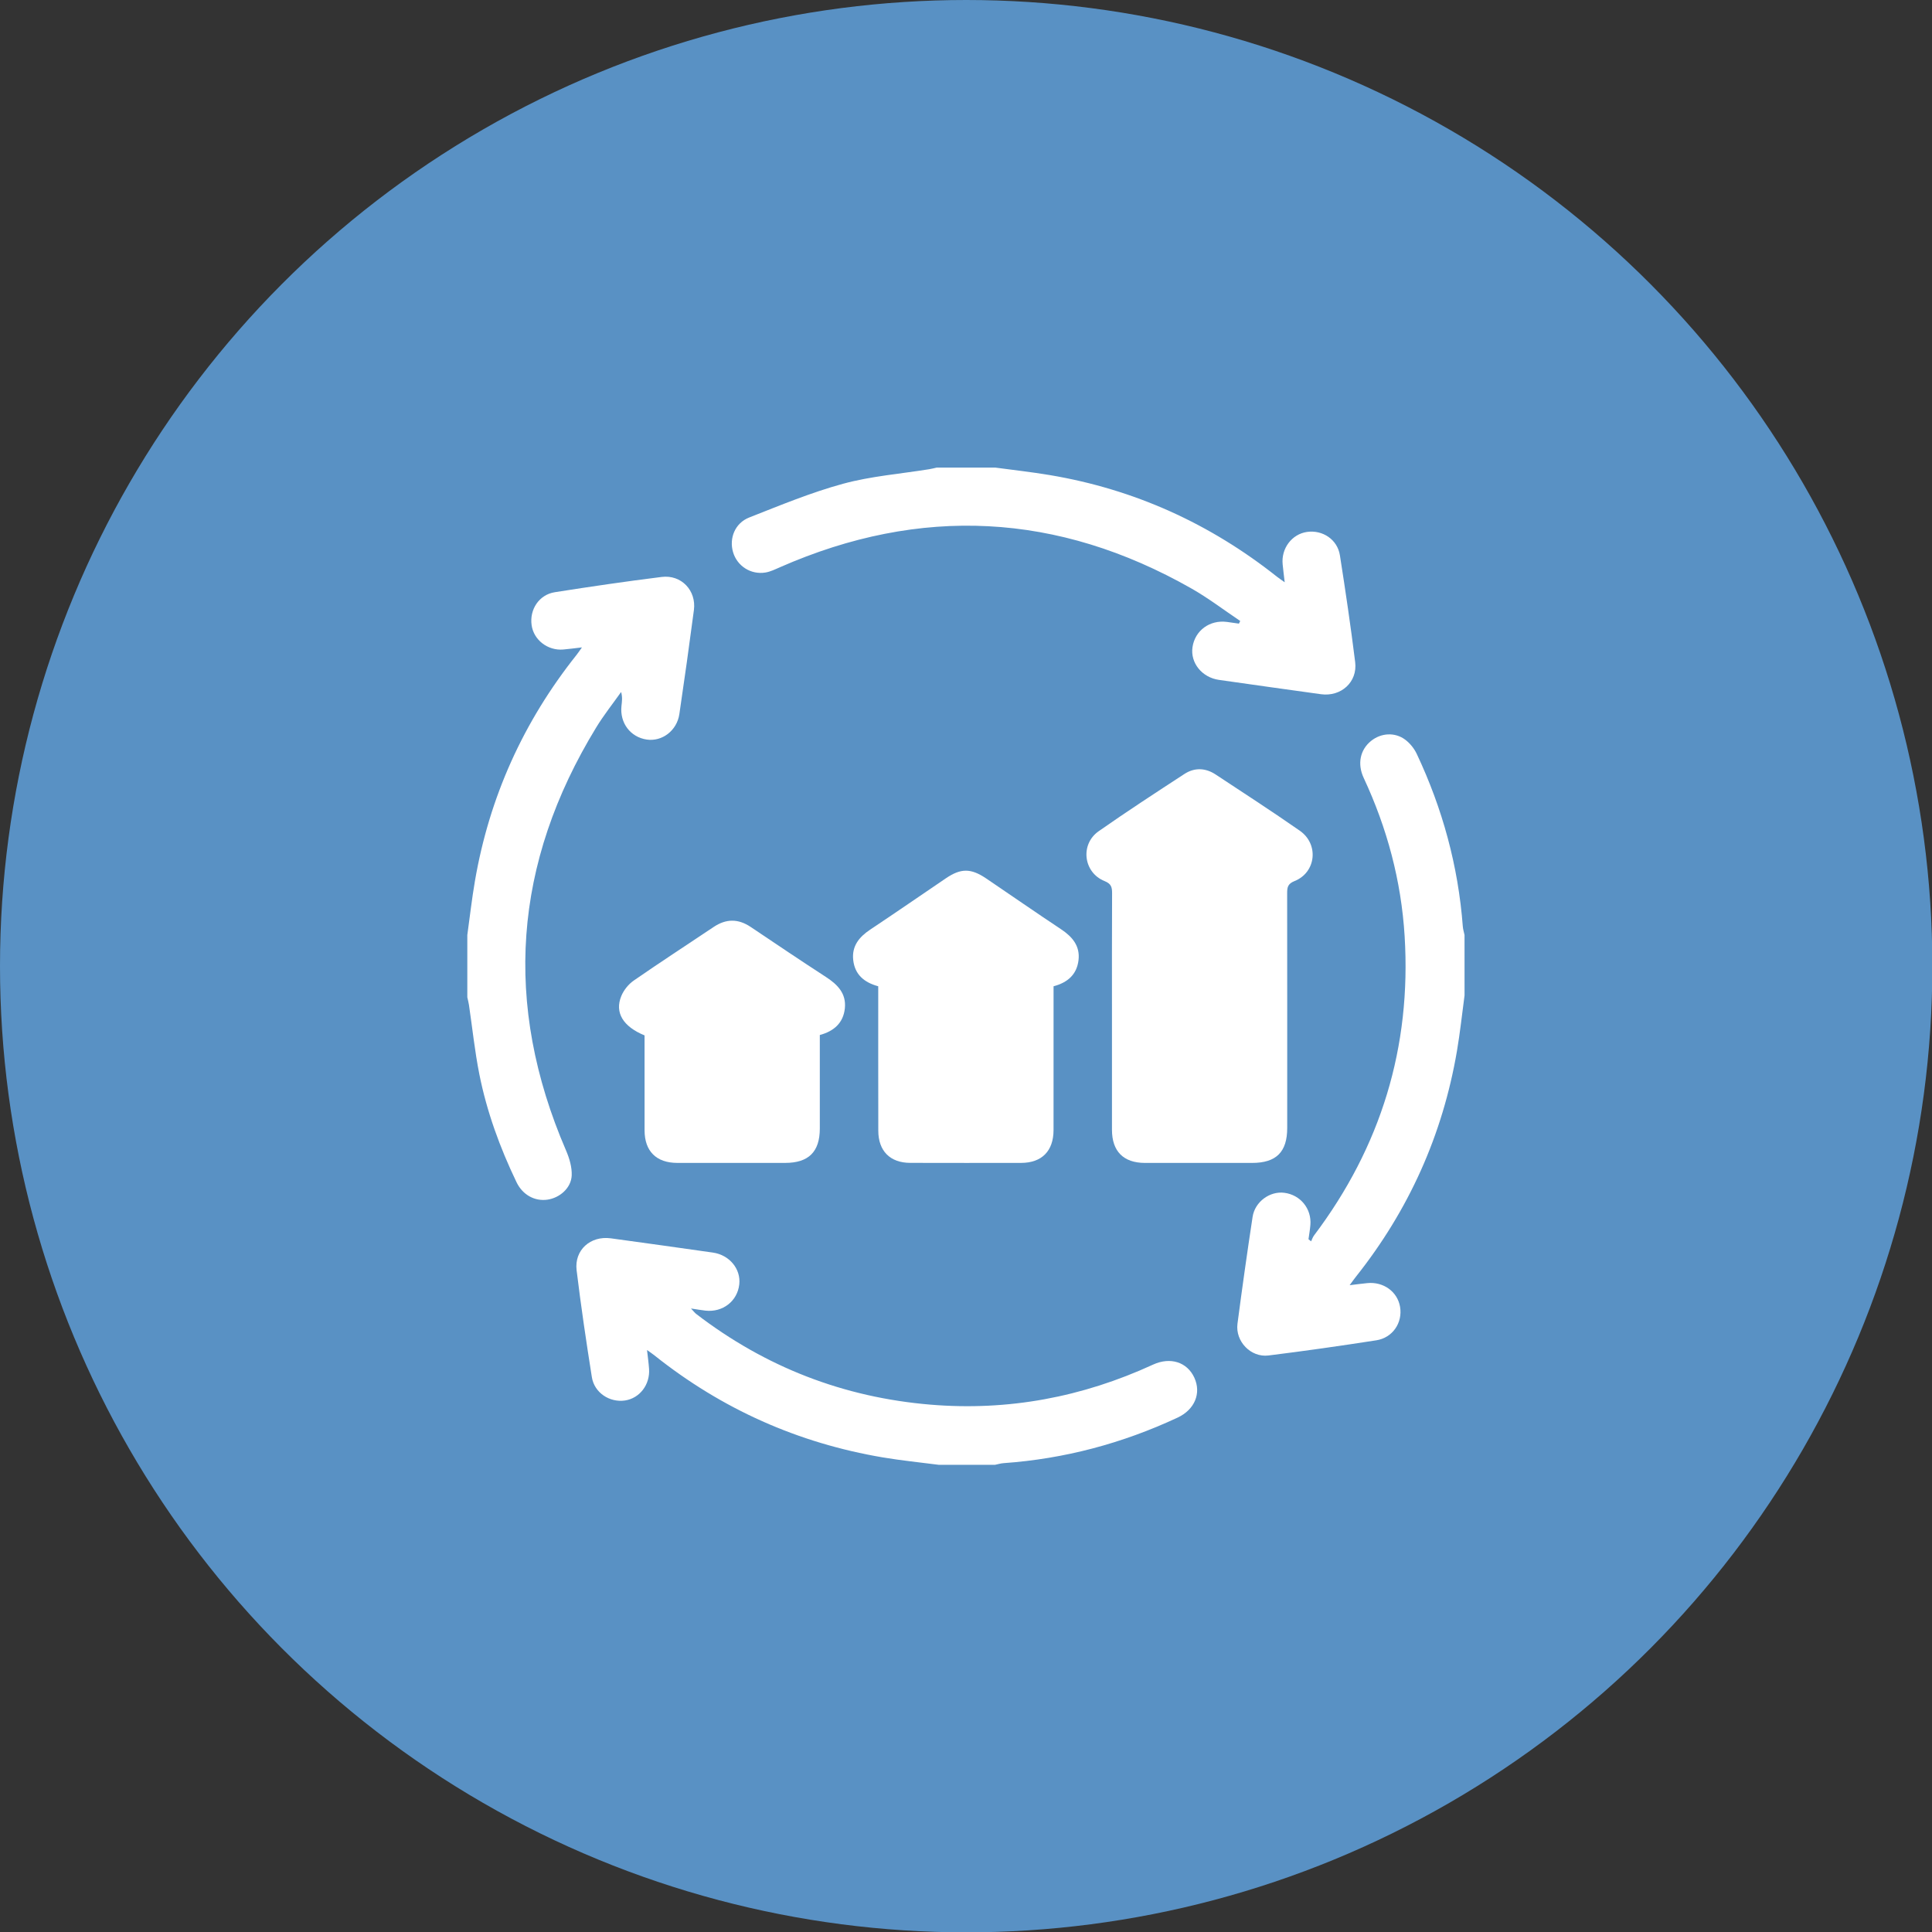 <?xml version="1.0" encoding="utf-8"?>
<!-- Generator: Adobe Illustrator 16.0.2, SVG Export Plug-In . SVG Version: 6.00 Build 0)  -->
<!DOCTYPE svg PUBLIC "-//W3C//DTD SVG 1.1//EN" "http://www.w3.org/Graphics/SVG/1.1/DTD/svg11.dtd">
<svg version="1.1" id="Layer_1" xmlns="http://www.w3.org/2000/svg" xmlns:xlink="http://www.w3.org/1999/xlink" x="0px" y="0px"
	 width="99.982px" height="100px" viewBox="0 0 99.982 100" enable-background="new 0 0 99.982 100" xml:space="preserve">
<rect x="0" y="0" width="99.982" height="100" fill="#333333" stroke="none"/>
<circle fill="#5991C4" cx="50" cy="50" r="50"/>
<g>
	<path fill-rule="evenodd" clip-rule="evenodd" fill="#FFFFFF" d="M51.5,24.197c0.943,0.128,1.892,0.231,2.829,0.389
		c4.376,0.735,8.289,2.509,11.762,5.265c0.104,0.082,0.214,0.154,0.393,0.282c-0.042-0.357-0.078-0.642-0.106-0.928
		c-0.082-0.823,0.475-1.563,1.259-1.677c0.809-0.116,1.576,0.392,1.704,1.209c0.289,1.839,0.561,3.682,0.79,5.529
		c0.128,1.03-0.731,1.802-1.768,1.66c-1.762-0.243-3.523-0.491-5.283-0.742c-0.878-0.125-1.485-0.881-1.368-1.688
		c0.124-0.864,0.893-1.429,1.783-1.311c0.208,0.027,0.413,0.059,0.621,0.088c0.021-0.046,0.044-0.092,0.065-0.138
		c-0.841-0.564-1.651-1.185-2.53-1.684c-6.906-3.923-14.008-4.294-21.288-1.096c-0.244,0.107-0.493,0.231-0.751,0.273
		c-0.758,0.124-1.466-0.337-1.676-1.054c-0.211-0.717,0.098-1.503,0.835-1.793c1.603-0.63,3.205-1.296,4.862-1.747
		c1.446-0.394,2.967-0.511,4.455-0.752c0.13-0.021,0.26-0.056,0.389-0.084C49.484,24.197,50.492,24.197,51.5,24.197z"/>
	<path fill-rule="evenodd" clip-rule="evenodd" fill="#FFFFFF" d="M24.184,48.388c0.129-0.928,0.233-1.86,0.392-2.782
		c0.746-4.357,2.511-8.259,5.262-11.716c0.082-0.103,0.155-0.214,0.278-0.387c-0.368,0.042-0.669,0.085-0.972,0.11
		c-0.799,0.065-1.523-0.494-1.632-1.256c-0.117-0.815,0.385-1.582,1.201-1.71c1.839-0.289,3.683-0.56,5.531-0.79
		c1.016-0.127,1.799,0.704,1.666,1.715c-0.236,1.797-0.488,3.592-0.753,5.384c-0.126,0.854-0.891,1.431-1.683,1.317
		c-0.847-0.122-1.405-0.858-1.313-1.735c0.024-0.225,0.061-0.449-0.018-0.727c-0.431,0.609-0.899,1.196-1.287,1.832
		c-4.293,7.025-4.832,14.322-1.564,21.893c0.174,0.403,0.312,0.866,0.294,1.294c-0.027,0.65-0.62,1.163-1.26,1.254
		c-0.655,0.092-1.28-0.248-1.595-0.902c-0.861-1.791-1.539-3.65-1.927-5.599c-0.235-1.183-0.359-2.388-0.536-3.581
		c-0.02-0.132-0.056-0.26-0.084-0.39C24.184,50.538,24.184,49.463,24.184,48.388z"/>
	<path fill-rule="evenodd" clip-rule="evenodd" fill="#FFFFFF" d="M75.791,51.512c-0.129,0.962-0.231,1.929-0.394,2.884
		c-0.741,4.336-2.489,8.227-5.225,11.672c-0.103,0.128-0.195,0.263-0.327,0.441c0.35-0.042,0.63-0.079,0.911-0.107
		c0.84-0.084,1.566,0.444,1.698,1.228c0.139,0.819-0.382,1.602-1.232,1.732c-1.855,0.288-3.717,0.554-5.58,0.785
		c-0.913,0.112-1.72-0.729-1.602-1.642c0.242-1.846,0.502-3.689,0.782-5.529c0.119-0.787,0.894-1.345,1.642-1.248
		c0.83,0.105,1.417,0.822,1.349,1.659c-0.02,0.249-0.064,0.496-0.098,0.743c0.045,0.036,0.09,0.072,0.135,0.11
		c0.05-0.103,0.084-0.215,0.151-0.304c3.461-4.591,5.043-9.752,4.689-15.497c-0.177-2.863-0.906-5.582-2.117-8.179
		c-0.343-0.733-0.183-1.461,0.378-1.915c0.514-0.416,1.237-0.468,1.775-0.062c0.242,0.183,0.458,0.452,0.589,0.727
		c1.336,2.833,2.15,5.809,2.386,8.938c0.012,0.147,0.058,0.292,0.089,0.439C75.791,49.43,75.791,50.471,75.791,51.512z"/>
	<path fill-rule="evenodd" clip-rule="evenodd" fill="#FFFFFF" d="M48.576,75.804c-0.962-0.125-1.929-0.221-2.886-0.382
		c-4.39-0.742-8.331-2.5-11.816-5.275c-0.103-0.083-0.213-0.156-0.39-0.283c0.042,0.371,0.084,0.67,0.105,0.973
		c0.058,0.817-0.485,1.526-1.246,1.639c-0.796,0.116-1.585-0.399-1.714-1.208c-0.292-1.841-0.565-3.683-0.789-5.532
		c-0.125-1.045,0.715-1.794,1.77-1.652c1.762,0.239,3.523,0.488,5.284,0.738c0.858,0.123,1.455,0.852,1.364,1.648
		c-0.099,0.867-0.853,1.454-1.748,1.356c-0.215-0.023-0.429-0.063-0.751-0.111c0.137,0.145,0.197,0.228,0.274,0.286
		c3.583,2.749,7.623,4.316,12.124,4.691c4.021,0.334,7.851-0.388,11.511-2.071c0.9-0.414,1.769-0.131,2.14,0.675
		c0.369,0.805,0.021,1.653-0.869,2.067c-2.856,1.333-5.854,2.133-9.003,2.356c-0.147,0.01-0.293,0.056-0.438,0.085
		C50.525,75.804,49.551,75.804,48.576,75.804z"/>
	<path fill-rule="evenodd" clip-rule="evenodd" fill="#FFFFFF" d="M57.545,52.369c0-2.049-0.005-4.099,0.006-6.148
		c0.001-0.313-0.048-0.488-0.39-0.625c-1.094-0.439-1.274-1.899-0.307-2.578c1.457-1.021,2.949-1.992,4.439-2.964
		c0.525-0.343,1.093-0.319,1.616,0.026c1.458,0.96,2.923,1.912,4.354,2.908c1.003,0.696,0.847,2.163-0.271,2.608
		c-0.353,0.141-0.382,0.328-0.381,0.631c0.005,4.048,0.004,8.098,0.003,12.146c0,1.244-0.568,1.809-1.818,1.809
		c-1.848,0.001-3.696,0.002-5.544,0c-1.111-0.002-1.706-0.598-1.707-1.714C57.543,56.434,57.545,54.401,57.545,52.369z"/>
	<path fill-rule="evenodd" clip-rule="evenodd" fill="#FFFFFF" d="M45.449,51.04c-0.75-0.203-1.214-0.623-1.295-1.361
		c-0.079-0.719,0.308-1.191,0.881-1.572c1.313-0.874,2.611-1.77,3.915-2.655c0.775-0.525,1.294-0.526,2.083,0.007
		c1.292,0.875,2.573,1.764,3.873,2.627c0.587,0.39,0.997,0.867,0.907,1.608c-0.089,0.734-0.559,1.154-1.291,1.346
		c0,0.434,0,0.867,0,1.301c0,2.048,0.003,4.096-0.001,6.144c-0.003,1.082-0.607,1.693-1.677,1.696
		c-1.912,0.002-3.826,0.003-5.739-0.002c-1.041-0.001-1.651-0.615-1.653-1.663C45.447,56.033,45.449,53.55,45.449,51.04z"/>
	<path fill-rule="evenodd" clip-rule="evenodd" fill="#FFFFFF" d="M42.426,53.562c0,1.621,0.001,3.231,0,4.841
		c-0.001,1.205-0.581,1.778-1.794,1.778c-1.863,0.001-3.725,0.002-5.587,0c-1.079-0.003-1.685-0.604-1.688-1.68
		c-0.004-1.644-0.001-3.286-0.001-4.919c-1.11-0.455-1.556-1.18-1.204-2.035c0.125-0.306,0.37-0.612,0.642-0.801
		c1.364-0.946,2.758-1.849,4.135-2.773c0.646-0.434,1.273-0.437,1.919-0.003c1.294,0.87,2.587,1.741,3.896,2.59
		c0.601,0.39,1.057,0.852,0.978,1.621C43.642,52.939,43.156,53.365,42.426,53.562z"/>
</g>
</svg>
